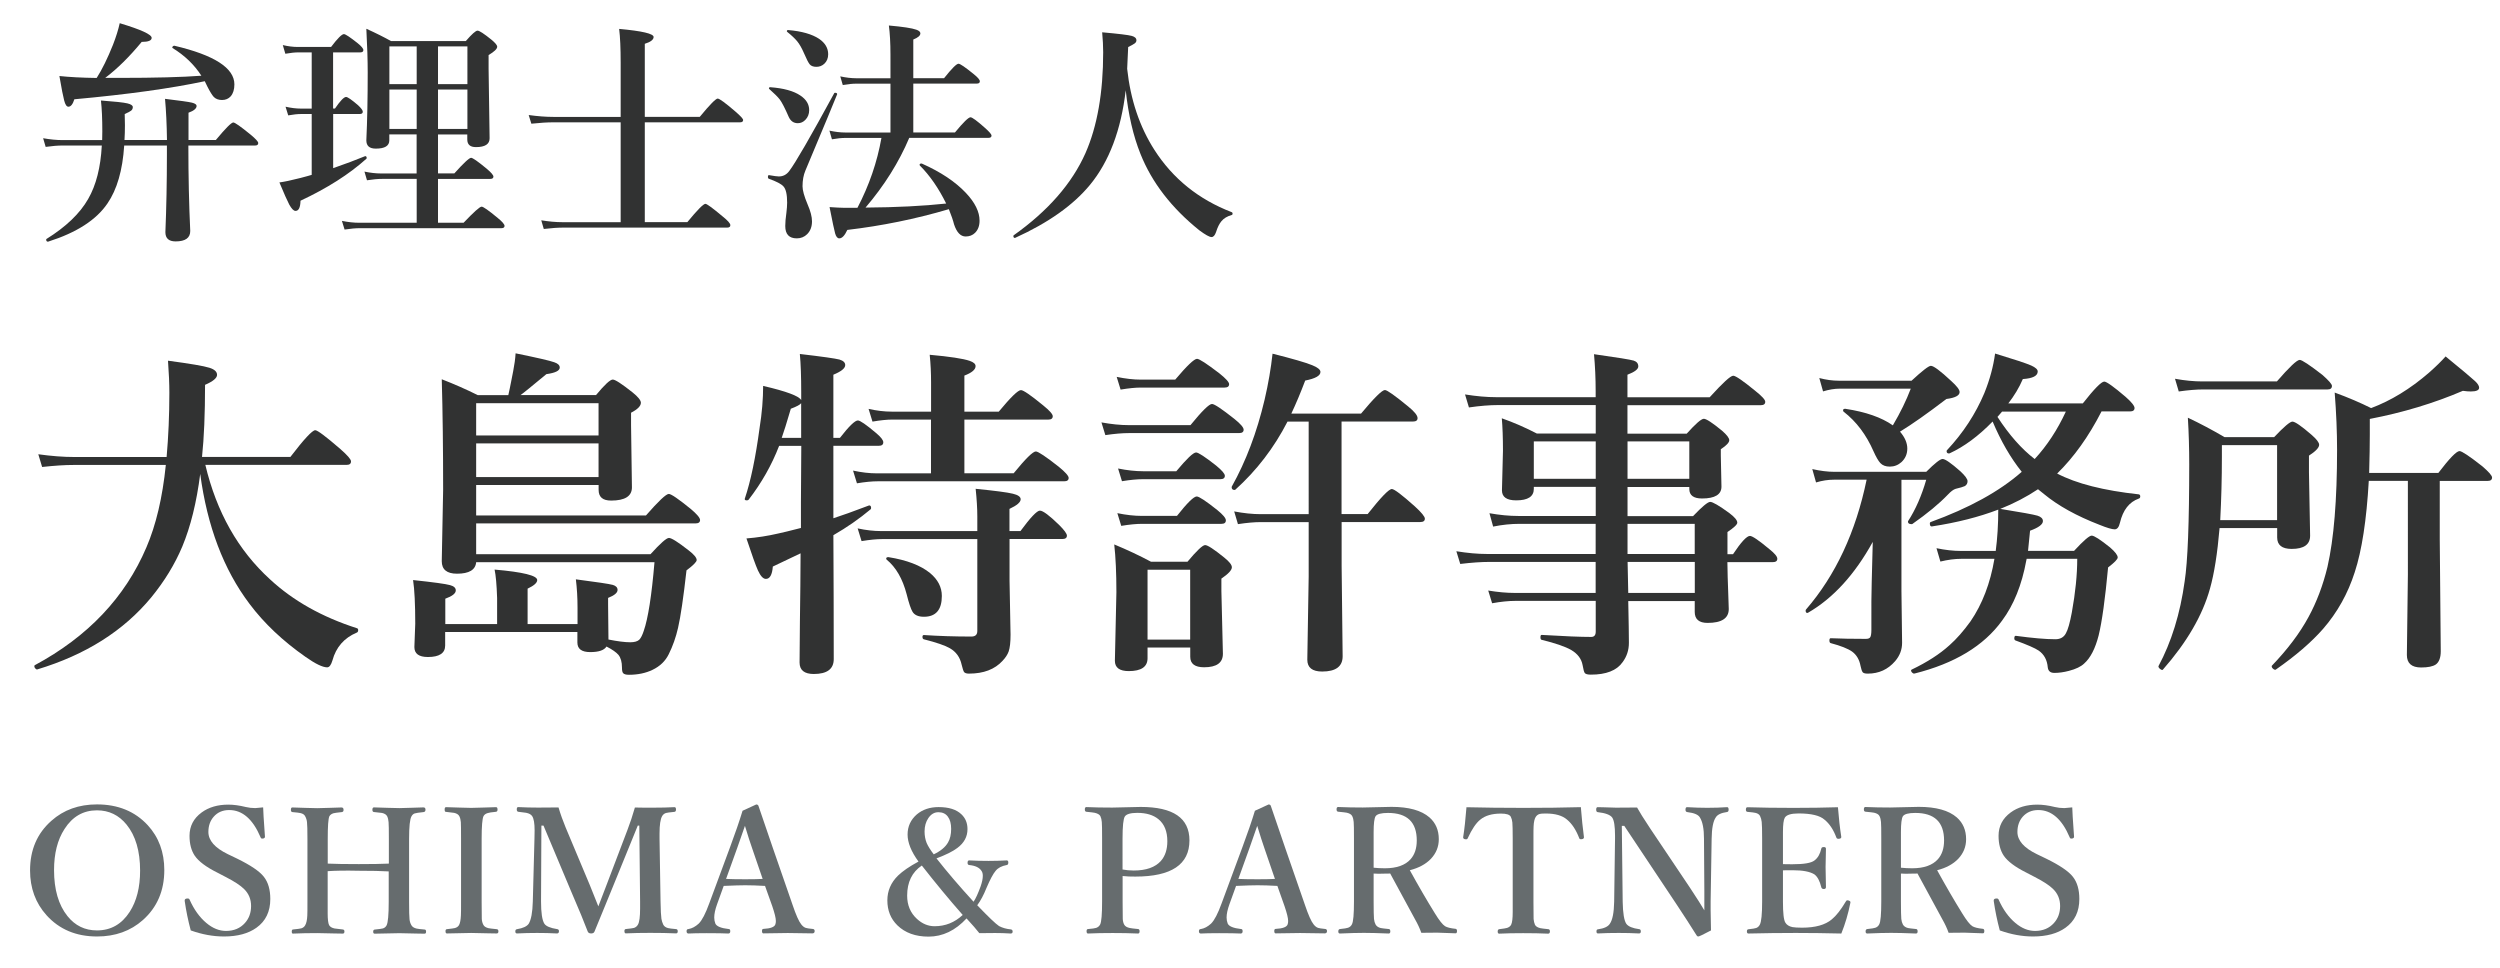 <?xml version="1.0" encoding="utf-8"?>
<!-- Generator: Adobe Illustrator 27.0.0, SVG Export Plug-In . SVG Version: 6.00 Build 0)  -->
<svg version="1.1" id="レイヤー_1" xmlns="http://www.w3.org/2000/svg" xmlns:xlink="http://www.w3.org/1999/xlink" x="0px"
	 y="0px" viewBox="0 0 346 134" style="enable-background:new 0 0 346 134;" xml:space="preserve">
<style type="text/css">
	.st0{fill:#313232;}
	.st1{fill:#666C6E;}
</style>
<g>
	<path class="st0" d="M26.07,20.13c0,4.28,0.09,8.23,0.26,11.84c0,0.96-0.68,1.44-2.03,1.44c-0.94,0-1.41-0.43-1.41-1.28
		c0.14-3.41,0.21-6.97,0.21-10.68v-1.31h-5.91c-0.22,3.43-1,6.1-2.32,8.02c-1.54,2.27-4.26,4.03-8.17,5.27
		c-0.01,0.01-0.03,0.02-0.05,0.02c-0.17,0-0.26-0.1-0.26-0.29c0-0.03,0.01-0.06,0.03-0.08c2.7-1.68,4.63-3.52,5.78-5.54
		c1.1-1.9,1.73-4.37,1.89-7.4H8.66c-0.64,0-1.42,0.06-2.34,0.19l-0.35-1.2c0.96,0.17,1.86,0.26,2.69,0.26h5.48
		c0.01-0.27,0.02-0.67,0.02-1.22c0-1.69-0.06-3.11-0.19-4.26c1.9,0.14,3.12,0.27,3.67,0.4c0.49,0.12,0.74,0.29,0.74,0.51
		c0,0.21-0.08,0.38-0.24,0.5c-0.13,0.11-0.42,0.26-0.88,0.46c0.02,0.62,0.03,1.14,0.03,1.55c0,0.74-0.02,1.42-0.06,2.05h5.88
		c-0.03-2.16-0.12-4.06-0.27-5.7c2.05,0.25,3.29,0.42,3.73,0.53c0.43,0.11,0.64,0.26,0.64,0.45c0,0.35-0.37,0.67-1.12,0.94v3.78
		h3.78c1.35-1.62,2.15-2.43,2.42-2.43c0.22,0,1.02,0.56,2.39,1.68c0.7,0.58,1.06,0.97,1.06,1.17c0,0.22-0.14,0.34-0.42,0.34H26.07z
		 M28.34,11.24c-4.66,0.99-10.67,1.83-18.05,2.5c-0.21,0.68-0.49,1.03-0.82,1.03c-0.25,0-0.44-0.29-0.59-0.87
		c-0.14-0.51-0.36-1.64-0.66-3.38c1.38,0.15,3.1,0.24,5.16,0.27c0.76-1.19,1.51-2.72,2.26-4.6c0.42-1.08,0.73-2.07,0.93-2.98
		c2.95,0.89,4.42,1.56,4.42,2.03c0,0.37-0.46,0.56-1.38,0.56c-1.7,2.06-3.38,3.72-5.05,4.98h2c4.88,0,8.65-0.1,11.31-0.3
		c-0.99-1.54-2.33-2.82-4-3.84c-0.02-0.01-0.03-0.03-0.03-0.06c0-0.07,0.04-0.14,0.11-0.19c0.06-0.05,0.13-0.07,0.19-0.06
		c5.53,1.3,8.3,3.09,8.3,5.35c0,0.7-0.17,1.25-0.51,1.65c-0.31,0.34-0.71,0.51-1.2,0.51c-0.48,0-0.86-0.14-1.14-0.42
		c-0.23-0.25-0.53-0.73-0.9-1.46L28.34,11.24z"/>
	<path class="st0" d="M46.09,23.28c1.72-0.6,3.19-1.15,4.4-1.65c0.01-0.01,0.03-0.02,0.05-0.02c0.14,0,0.21,0.09,0.21,0.26
		c0,0.05-0.02,0.09-0.05,0.11c-2.38,2.14-5.42,4.07-9.11,5.8c-0.02,0.94-0.25,1.41-0.69,1.41c-0.26,0-0.54-0.29-0.87-0.88
		c-0.27-0.51-0.72-1.53-1.36-3.06c0.67-0.09,1.64-0.29,2.92-0.62c0.81-0.21,1.33-0.36,1.55-0.43v-8.42h-1.46
		c-0.48,0-1.08,0.06-1.79,0.19l-0.37-1.2c0.76,0.17,1.46,0.26,2.1,0.26h1.52V7.25H41.3c-0.48,0-1.08,0.06-1.81,0.19l-0.35-1.2
		c0.73,0.17,1.42,0.26,2.07,0.26h4.61c0.9-1.19,1.49-1.78,1.78-1.78c0.21,0,0.84,0.42,1.89,1.25c0.53,0.43,0.8,0.75,0.8,0.96
		c0,0.21-0.14,0.32-0.43,0.32h-3.76v7.77h0.26c0.73-1.07,1.24-1.6,1.54-1.6c0.21,0,0.76,0.38,1.65,1.14
		c0.44,0.41,0.66,0.71,0.66,0.9c0,0.21-0.14,0.32-0.43,0.32h-3.67V23.28z M60.62,18.59V24h2.26c1.29-1.44,2.07-2.16,2.32-2.16
		c0.22,0,0.94,0.5,2.16,1.51c0.62,0.52,0.93,0.89,0.93,1.09c0,0.21-0.14,0.32-0.43,0.32h-7.24v6.07h3.54
		c1.41-1.48,2.24-2.23,2.5-2.23c0.22,0,0.97,0.52,2.23,1.57c0.63,0.51,0.94,0.88,0.94,1.09c0,0.21-0.14,0.32-0.43,0.32H49.82
		c-0.58,0-1.29,0.06-2.13,0.19l-0.37-1.2c0.84,0.17,1.64,0.26,2.39,0.26h7.96v-6.07h-4.81c-0.56,0-1.24,0.06-2.07,0.19l-0.35-1.2
		c0.81,0.17,1.59,0.26,2.32,0.26h4.9v-5.41h-3.78v0.82c0,0.77-0.62,1.15-1.87,1.15c-0.88,0-1.31-0.38-1.31-1.15
		c0.13-2.72,0.19-5.86,0.19-9.4c0-1.62-0.06-3.64-0.19-6.04c1.37,0.62,2.5,1.19,3.41,1.7h10.36c0.83-0.96,1.37-1.44,1.62-1.44
		c0.25,0,0.89,0.42,1.92,1.25c0.53,0.44,0.8,0.76,0.8,0.98c0,0.3-0.4,0.68-1.19,1.15v1.91l0.14,9.61c0,0.81-0.63,1.22-1.89,1.22
		c-0.8,0-1.2-0.35-1.2-1.06v-0.69H60.62z M53.89,11.64h3.78V6.42h-3.78V11.64z M53.89,17.84h3.78v-5.45h-3.78V17.84z M60.62,11.64
		h4.07V6.42h-4.07V11.64z M60.62,17.84h4.07v-5.45h-4.07V17.84z"/>
	<path class="st0" d="M89.24,16.93v13.81h5.89c1.39-1.69,2.22-2.53,2.5-2.53c0.2,0,1,0.58,2.39,1.75c0.7,0.56,1.06,0.96,1.06,1.2
		c0,0.22-0.14,0.34-0.43,0.34H77.98c-0.74,0-1.64,0.06-2.72,0.19l-0.35-1.2c1.05,0.17,2.02,0.26,2.92,0.26h8.07V16.93h-9.35
		c-0.8,0-1.8,0.06-3.01,0.19l-0.37-1.2c1.23,0.17,2.38,0.26,3.44,0.26h9.29V8.69c0-2.01-0.07-3.57-0.21-4.69
		c3.18,0.29,4.77,0.66,4.77,1.12c0,0.37-0.41,0.69-1.22,0.94v10.11h7.61c1.39-1.69,2.22-2.53,2.48-2.53c0.23,0,1.05,0.59,2.43,1.78
		c0.73,0.63,1.09,1.02,1.09,1.19c0,0.21-0.14,0.32-0.43,0.32H89.24z"/>
	<path class="st0" d="M115.86,13.05c-0.25,0.65-1.71,4.17-4.39,10.55c-0.27,0.63-0.4,1.36-0.4,2.18c0,0.56,0.23,1.38,0.69,2.48
		c0.42,0.96,0.62,1.75,0.62,2.37c0,0.74-0.22,1.33-0.67,1.78c-0.38,0.38-0.86,0.58-1.43,0.58c-1.07,0-1.6-0.57-1.6-1.71
		c0-0.47,0.05-1.09,0.16-1.86c0.06-0.5,0.1-0.96,0.1-1.38c0-1.12-0.17-1.87-0.51-2.24c-0.29-0.33-0.97-0.69-2.05-1.07
		c-0.06-0.03-0.1-0.11-0.1-0.22c0-0.2,0.05-0.29,0.16-0.27c0.68,0.12,1.13,0.18,1.35,0.18c0.59,0,1.07-0.25,1.44-0.75
		c0.86-1.13,2.94-4.73,6.23-10.78c0.02-0.03,0.06-0.05,0.11-0.05c0.19,0,0.29,0.06,0.29,0.19
		C115.86,13.03,115.86,13.04,115.86,13.05z M111.99,15.24c0,0.54-0.18,0.99-0.53,1.35c-0.3,0.31-0.65,0.46-1.04,0.46
		c-0.57,0-0.98-0.28-1.25-0.85c-0.53-1.22-0.95-2.03-1.25-2.43c-0.26-0.34-0.74-0.82-1.44-1.44c-0.04-0.03-0.06-0.06-0.06-0.1
		c0-0.11,0.06-0.16,0.19-0.16c1.85,0.14,3.23,0.52,4.16,1.15C111.58,13.76,111.99,14.43,111.99,15.24z M114.62,7.51
		c0,0.54-0.18,0.98-0.53,1.31c-0.31,0.29-0.68,0.43-1.1,0.43c-0.43,0-0.74-0.12-0.93-0.35c-0.18-0.22-0.44-0.73-0.78-1.52
		c-0.31-0.72-0.63-1.28-0.96-1.68c-0.3-0.36-0.75-0.79-1.36-1.28c-0.04-0.03-0.06-0.06-0.06-0.1c0-0.11,0.06-0.16,0.19-0.16
		c1.88,0.16,3.3,0.57,4.28,1.22C114.19,5.94,114.62,6.65,114.62,7.51z M119.79,28.73c4.29-0.03,8.01-0.22,11.16-0.56
		c-1.04-2.11-2.25-3.87-3.65-5.27c-0.02-0.02-0.03-0.05-0.03-0.08c0-0.13,0.09-0.19,0.26-0.19c0.03,0,0.06,0.01,0.08,0.02
		c2.58,1.15,4.61,2.5,6.07,4.05c1.26,1.33,1.89,2.62,1.89,3.84c0,0.71-0.21,1.27-0.62,1.68c-0.34,0.34-0.78,0.51-1.31,0.51
		c-0.69,0-1.23-0.56-1.6-1.68c-0.13-0.53-0.37-1.23-0.72-2.1c-4.61,1.36-9.29,2.31-14.05,2.87c-0.36,0.78-0.73,1.17-1.11,1.17
		c-0.26,0-0.45-0.23-0.58-0.69c-0.11-0.36-0.36-1.58-0.77-3.64c0.89,0.06,1.55,0.1,2,0.1h1.86c1.62-3.1,2.73-6.32,3.32-9.67h-5.01
		c-0.5,0-1.12,0.06-1.84,0.19l-0.35-1.2c0.78,0.17,1.51,0.26,2.19,0.26h6.26v-6.76h-4.76c-0.5,0-1.12,0.06-1.84,0.19l-0.35-1.2
		c0.79,0.17,1.52,0.26,2.19,0.26h4.76V7.57c0-1.64-0.08-2.99-0.22-4.04c1.92,0.17,3.19,0.36,3.8,0.58c0.37,0.13,0.56,0.3,0.56,0.51
		c0,0.31-0.33,0.59-0.98,0.85v5.35h4.26c1.06-1.33,1.72-2,2-2c0.22,0,0.91,0.47,2.07,1.41c0.59,0.47,0.88,0.81,0.88,1.02
		c0,0.21-0.14,0.32-0.42,0.32h-8.79v6.76h5.77c1.15-1.4,1.87-2.1,2.15-2.1c0.23,0,0.9,0.49,2,1.47c0.61,0.54,0.91,0.9,0.91,1.06
		c0,0.21-0.14,0.32-0.43,0.32h-10.96C124.41,22.46,122.39,25.68,119.79,28.73z"/>
	<path class="st0" d="M155.8,12.49c-0.64,5.5-2.29,9.87-4.95,13.1c-2.31,2.8-5.75,5.24-10.33,7.32c-0.01,0.01-0.03,0.02-0.05,0.02
		c-0.15,0-0.22-0.09-0.22-0.27c0-0.04,0.02-0.07,0.05-0.1c4.76-3.38,8.07-7.18,9.93-11.37c1.63-3.71,2.45-8.36,2.45-13.97
		c0-0.82-0.05-1.74-0.14-2.75c2.26,0.2,3.63,0.37,4.1,0.5c0.43,0.12,0.64,0.32,0.64,0.61c0,0.17-0.08,0.31-0.24,0.43
		c-0.14,0.11-0.44,0.27-0.9,0.5c-0.05,1.35-0.1,2.35-0.14,3.01c0.46,4.28,1.72,8.03,3.78,11.24c2.55,3.97,6.11,6.84,10.68,8.6
		c0.08,0.03,0.13,0.1,0.13,0.21c0,0.11-0.04,0.17-0.13,0.19c-0.61,0.17-1.08,0.45-1.41,0.85c-0.29,0.34-0.54,0.84-0.75,1.51
		c-0.16,0.46-0.37,0.69-0.62,0.69c-0.29,0-0.85-0.31-1.7-0.94c-3.84-3.09-6.56-6.61-8.14-10.57
		C156.84,18.8,156.16,15.87,155.8,12.49z"/>
</g>
<g>
	<path class="st1" d="M13.42,111.33c2.91,0,5.25,0.96,7.02,2.87c1.53,1.66,2.3,3.74,2.3,6.22c0,2.85-0.99,5.15-2.96,6.91
		c-1.71,1.52-3.83,2.28-6.35,2.28c-2.89,0-5.22-0.98-6.99-2.94c-1.52-1.69-2.28-3.76-2.28-6.21c0-2.83,0.98-5.12,2.95-6.86
		C8.81,112.08,10.92,111.33,13.42,111.33z M13.42,112.15c-1.89,0-3.39,0.86-4.49,2.58c-0.97,1.49-1.45,3.39-1.45,5.69
		c0,2.7,0.62,4.82,1.85,6.36c1.06,1.33,2.42,1.99,4.09,1.99c1.92,0,3.43-0.86,4.53-2.57c0.96-1.49,1.44-3.39,1.44-5.7
		c0-2.7-0.62-4.83-1.87-6.37C16.45,112.81,15.08,112.15,13.42,112.15z"/>
	<path class="st1" d="M36.42,111.74c0,0.37,0.08,1.72,0.25,4.06c0,0.13-0.08,0.22-0.25,0.25c-0.05,0.01-0.1,0.01-0.14,0.01
		c-0.1,0-0.17-0.05-0.21-0.16c-1.07-2.53-2.52-3.79-4.35-3.79c-0.89,0-1.61,0.31-2.15,0.93c-0.48,0.55-0.73,1.25-0.73,2.1
		c0,1.18,0.89,2.2,2.68,3.07l1.29,0.62c1.88,0.92,3.12,1.76,3.71,2.52c0.59,0.75,0.89,1.77,0.89,3.07c0,1.74-0.64,3.07-1.92,3.98
		c-1.12,0.8-2.61,1.21-4.49,1.21c-1.5,0-3.03-0.28-4.6-0.84c-0.37-1.38-0.64-2.71-0.83-4.02c-0.01-0.05-0.01-0.08-0.01-0.11
		c0-0.16,0.09-0.25,0.27-0.28c0.06-0.01,0.11-0.01,0.15-0.01c0.13,0,0.22,0.05,0.26,0.16c0.61,1.37,1.38,2.44,2.32,3.23
		c0.87,0.73,1.78,1.1,2.72,1.1c1.09,0,1.97-0.37,2.62-1.1c0.57-0.63,0.85-1.42,0.85-2.35c0-0.93-0.32-1.71-0.96-2.34
		c-0.5-0.5-1.35-1.06-2.54-1.67l-1.19-0.62c-1.54-0.77-2.57-1.55-3.1-2.32c-0.48-0.71-0.73-1.63-0.73-2.76
		c0-1.34,0.56-2.41,1.67-3.23c0.99-0.73,2.23-1.09,3.7-1.09c0.72,0,1.53,0.11,2.42,0.33c0.41,0.1,0.85,0.15,1.32,0.15
		C35.7,111.81,36.05,111.78,36.42,111.74z"/>
	<path class="st1" d="M45.35,120.57v4.22v1.62c0,0.83,0.07,1.38,0.2,1.63c0.13,0.23,0.38,0.38,0.75,0.46
		c0.16,0.03,0.55,0.08,1.16,0.14c0.14,0.02,0.21,0.11,0.21,0.28c0,0.2-0.08,0.29-0.23,0.29c-0.25-0.01-0.64-0.02-1.17-0.02
		c-1.08-0.03-1.86-0.05-2.35-0.05c-1.16,0-2.29,0.02-3.38,0.07c-0.11,0-0.16-0.09-0.16-0.27c0-0.19,0.05-0.29,0.16-0.3
		c0.64-0.06,1.03-0.12,1.17-0.16c0.24-0.08,0.42-0.22,0.53-0.43c0.16-0.27,0.26-0.71,0.29-1.32c0.02-0.28,0.02-0.92,0.02-1.92v-8.7
		c0-1.23-0.02-2-0.06-2.32c-0.03-0.3-0.12-0.58-0.26-0.83c-0.1-0.21-0.32-0.36-0.64-0.43c-0.16-0.04-0.54-0.09-1.14-0.14
		c-0.12-0.02-0.19-0.12-0.19-0.3c0-0.23,0.06-0.34,0.19-0.34c0.17,0,0.8,0.02,1.87,0.06c0.67,0.02,1.2,0.04,1.59,0.04
		c0.44,0,1.04-0.02,1.82-0.05c0.81-0.02,1.32-0.04,1.53-0.05c0.2,0,0.29,0.11,0.29,0.34c0,0.18-0.08,0.28-0.23,0.3
		c-0.63,0.07-1.02,0.12-1.16,0.16c-0.26,0.08-0.45,0.21-0.57,0.41c-0.16,0.34-0.23,1.39-0.23,3.15v3.41
		c1.02,0.05,2.45,0.07,4.29,0.07c1.77,0,3.16-0.02,4.17-0.07v-3.41c0-1.26-0.01-2.04-0.04-2.33c-0.02-0.31-0.09-0.59-0.2-0.82
		c-0.12-0.22-0.35-0.37-0.7-0.45c-0.12-0.02-0.51-0.07-1.15-0.13c-0.12-0.02-0.19-0.12-0.19-0.3c0-0.23,0.07-0.34,0.21-0.34
		c0.17,0,0.8,0.02,1.9,0.06c0.68,0.02,1.23,0.04,1.64,0.04c0.41,0,0.99-0.02,1.76-0.05c0.79-0.02,1.3-0.04,1.55-0.05
		c0.2,0,0.29,0.11,0.29,0.32c0,0.2-0.09,0.31-0.27,0.33c-0.66,0.07-1.07,0.13-1.24,0.19s-0.31,0.19-0.42,0.38
		c-0.23,0.38-0.34,1.42-0.34,3.15v8.7c0,1.27,0.02,2.08,0.06,2.41c0.03,0.31,0.12,0.59,0.26,0.83c0.13,0.23,0.37,0.38,0.71,0.46
		c0.16,0.04,0.55,0.09,1.16,0.14c0.11,0.02,0.16,0.12,0.16,0.3c0,0.18-0.07,0.27-0.21,0.27c-0.28-0.01-0.68-0.02-1.19-0.02
		c-1.08-0.03-1.84-0.05-2.3-0.05c-0.05,0-1.19,0.02-3.41,0.07c-0.14,0-0.21-0.09-0.21-0.27c0-0.19,0.07-0.29,0.21-0.3
		c0.62-0.06,1-0.12,1.15-0.16c0.23-0.08,0.39-0.22,0.5-0.43c0.19-0.38,0.29-1.46,0.29-3.24v-4.22c-1.01-0.06-2.4-0.09-4.17-0.09
		C47.8,120.47,46.37,120.5,45.35,120.57z"/>
	<path class="st1" d="M61.82,128.6c0.63-0.07,1.01-0.12,1.15-0.16c0.27-0.08,0.46-0.22,0.57-0.43c0.14-0.27,0.22-0.7,0.25-1.31
		c0.02-0.27,0.02-0.9,0.02-1.91v-8.7c0-1.26-0.01-2.03-0.03-2.31c-0.02-0.3-0.09-0.58-0.21-0.82c-0.12-0.23-0.36-0.38-0.71-0.46
		c-0.16-0.03-0.55-0.08-1.16-0.14c-0.11,0-0.16-0.11-0.16-0.33c0-0.21,0.06-0.32,0.19-0.32c0.21,0.01,0.84,0.03,1.9,0.06
		c0.67,0.02,1.2,0.04,1.58,0.04c0.45,0,1.07-0.02,1.86-0.05c0.81-0.02,1.34-0.04,1.58-0.05c0.14,0,0.21,0.11,0.21,0.34
		c0,0.18-0.07,0.28-0.21,0.3c-0.62,0.06-1,0.12-1.16,0.18c-0.27,0.08-0.46,0.22-0.57,0.42c-0.17,0.34-0.26,1.39-0.26,3.13v8.7
		c0,1.37,0.01,2.18,0.02,2.41c0.02,0.32,0.1,0.59,0.22,0.81c0.11,0.22,0.35,0.37,0.71,0.46c0.16,0.03,0.54,0.08,1.16,0.14
		c0.14,0.02,0.21,0.12,0.21,0.3c0,0.2-0.08,0.29-0.25,0.29c-0.27-0.01-0.66-0.02-1.18-0.02c-1.08-0.03-1.86-0.05-2.34-0.05
		c-0.02,0-1.14,0.02-3.36,0.07c-0.12,0-0.19-0.1-0.19-0.29C61.65,128.72,61.71,128.62,61.82,128.6z"/>
	<path class="st1" d="M87.87,111.76c0.55,0.02,1.42,0.02,2.62,0.02c1.03,0,1.98-0.02,2.86-0.07c0.14,0,0.21,0.11,0.21,0.32
		c0,0.2-0.07,0.31-0.21,0.33c-0.65,0.06-1.05,0.12-1.19,0.16c-0.23,0.08-0.4,0.22-0.52,0.43c-0.24,0.41-0.36,1.22-0.36,2.41v0.71
		l0.14,8.7c0.02,1.2,0.06,2,0.12,2.39c0.05,0.28,0.13,0.55,0.25,0.8c0.12,0.24,0.35,0.41,0.68,0.49c0.16,0.04,0.54,0.09,1.12,0.14
		c0.14,0.02,0.21,0.12,0.21,0.3c0,0.2-0.08,0.29-0.23,0.29c-1.12-0.05-2.31-0.07-3.58-0.07c-1.21,0-2.34,0.02-3.38,0.07
		c-0.12,0-0.19-0.11-0.19-0.32c0-0.17,0.06-0.26,0.19-0.28c0.62-0.06,1.01-0.12,1.15-0.16c0.24-0.09,0.42-0.24,0.54-0.47
		c0.19-0.33,0.29-1.07,0.29-2.21c0-0.41,0-0.74,0-0.97l-0.11-10.51h-0.21l-3.5,8.59c-0.37,0.91-0.85,2.09-1.45,3.54
		c-0.45,1.09-0.8,1.94-1.04,2.53c-0.07,0.18-0.22,0.27-0.46,0.27c-0.25,0-0.41-0.09-0.48-0.27c-0.44-1.18-1.21-3.04-2.31-5.59
		l-3.81-9.07h-0.29l-0.05,10.51c0,1.55,0.15,2.58,0.46,3.07c0.23,0.35,0.82,0.6,1.77,0.75c0.16,0.02,0.25,0.11,0.25,0.28
		c0,0.21-0.09,0.32-0.27,0.32c-0.92-0.05-1.84-0.07-2.75-0.07c-0.93,0-1.86,0.02-2.79,0.07c-0.16,0-0.23-0.1-0.23-0.29
		c0-0.18,0.08-0.28,0.23-0.3c0.84-0.14,1.37-0.39,1.62-0.75c0.34-0.55,0.53-1.58,0.57-3.07l0.23-8.7c0.02-0.48,0.02-0.87,0.02-1.15
		c0-0.98-0.11-1.64-0.34-1.98c-0.15-0.23-0.43-0.38-0.83-0.46c-0.07-0.02-0.43-0.06-1.09-0.14c-0.14-0.02-0.21-0.13-0.21-0.33
		c0-0.21,0.06-0.32,0.19-0.32c0.94,0.05,1.87,0.07,2.76,0.07c1.23,0,2.18-0.01,2.83-0.02c0.27,0.92,0.6,1.84,0.98,2.76l3.36,8.01
		c0.39,0.94,0.78,1.91,1.17,2.92c0.03-0.08,0.4-1.03,1.1-2.87l2.93-7.71C87.21,113.89,87.56,112.85,87.87,111.76z"/>
	<path class="st1" d="M105.88,122.61c-1.08-0.06-1.99-0.09-2.74-0.09c-0.62,0-1.61,0.03-2.98,0.09l-0.91,2.52
		c-0.27,0.74-0.4,1.36-0.4,1.85c0,0.3,0.05,0.57,0.15,0.83c0.16,0.39,0.78,0.65,1.86,0.77c0.14,0,0.21,0.1,0.21,0.3
		c0,0.21-0.09,0.32-0.27,0.32c-0.59-0.03-1.58-0.05-2.99-0.05c-1.16,0-2,0.02-2.52,0.05c-0.18,0-0.27-0.11-0.27-0.32
		c0-0.2,0.09-0.3,0.27-0.3c0.48-0.08,0.95-0.33,1.41-0.75c0.46-0.45,0.95-1.39,1.46-2.8l2.88-7.78c0.72-1.94,1.3-3.62,1.73-5.04
		l1.89-0.87c0.17,0,0.28,0.07,0.32,0.22c0.12,0.36,0.78,2.3,1.99,5.82l2.71,7.82c0.48,1.43,0.89,2.34,1.21,2.73
		c0.2,0.26,0.41,0.42,0.63,0.49c0.16,0.05,0.47,0.1,0.91,0.14c0.21,0,0.32,0.1,0.32,0.3c0,0.21-0.11,0.32-0.32,0.32
		c-1.42-0.03-2.55-0.05-3.4-0.05c-0.83,0-1.96,0.02-3.38,0.05c-0.12,0-0.19-0.11-0.19-0.32c0-0.2,0.06-0.3,0.19-0.3
		c1-0.05,1.55-0.27,1.66-0.63c0.05-0.14,0.07-0.29,0.07-0.46c0-0.41-0.17-1.09-0.5-2.06L105.88,122.61z M103.1,114.3l-1.08,3.09
		l-1.53,4.25c0.52,0.03,1.41,0.05,2.66,0.05c1.14,0,1.94-0.02,2.4-0.05l-1.44-4.2C103.85,116.71,103.51,115.66,103.1,114.3z"/>
	<path class="st1" d="M127.12,119.24c-1.01-1.38-1.51-2.63-1.51-3.74c0-1.12,0.43-2.05,1.28-2.79c0.8-0.67,1.8-1.01,3.01-1.01
		c1.41,0,2.46,0.33,3.16,1c0.56,0.53,0.84,1.21,0.84,2.05c0,1.05-0.47,1.92-1.42,2.62c-0.62,0.47-1.57,0.94-2.87,1.43
		c1.46,1.86,3.17,3.86,5.13,6c0.3-0.43,0.62-1.14,0.98-2.13c0.2-0.58,0.3-1.06,0.3-1.45c0-0.3-0.06-0.53-0.19-0.7
		c-0.29-0.45-0.85-0.72-1.7-0.8c-0.15-0.02-0.22-0.12-0.22-0.3c0-0.23,0.07-0.34,0.22-0.34c0.84,0.05,1.74,0.07,2.68,0.07
		c0.81,0,1.65-0.02,2.52-0.07c0.15,0,0.22,0.1,0.22,0.29c0,0.22-0.07,0.33-0.22,0.35c-0.7,0.13-1.21,0.4-1.53,0.8
		c-0.35,0.41-0.77,1.2-1.27,2.37c-0.39,0.98-0.82,1.78-1.28,2.4c1.55,1.61,2.55,2.57,3.02,2.88c0.48,0.25,1.02,0.4,1.63,0.46
		c0.16,0.02,0.25,0.12,0.25,0.3c0,0.18-0.09,0.27-0.27,0.27c-0.75-0.05-1.47-0.07-2.15-0.07c-0.96,0-1.69,0.01-2.19,0.02
		c-0.37-0.48-0.96-1.16-1.77-2.04c-1.55,1.68-3.31,2.52-5.26,2.52c-1.8,0-3.24-0.52-4.31-1.56c-0.93-0.91-1.39-2.06-1.39-3.46
		c0-1.31,0.49-2.46,1.48-3.43C124.92,120.57,125.86,119.92,127.12,119.24z M127.58,119.79c-1.35,0.91-2.03,2.3-2.03,4.17
		c0,1.31,0.45,2.39,1.36,3.22c0.73,0.67,1.54,1.01,2.44,1.01c1.48,0,2.78-0.52,3.89-1.56C131.33,124.46,129.45,122.18,127.58,119.79
		z M129.23,118.24c0.96-0.46,1.62-1.01,1.98-1.65c0.29-0.49,0.43-1.12,0.43-1.87c0-0.73-0.15-1.29-0.46-1.7
		c-0.3-0.41-0.74-0.61-1.31-0.61c-0.55,0-1.02,0.27-1.39,0.82c-0.34,0.5-0.52,1.12-0.52,1.85c0,0.58,0.1,1.11,0.29,1.59
		C128.45,117.13,128.78,117.65,129.23,118.24z"/>
	<path class="st1" d="M155.37,121.24v3.53c0,1.39,0.01,2.2,0.02,2.42c0.02,0.32,0.09,0.57,0.19,0.76c0.12,0.24,0.38,0.4,0.76,0.48
		c0.16,0.04,0.56,0.09,1.19,0.15c0.12,0.02,0.19,0.12,0.19,0.3c0,0.21-0.07,0.32-0.21,0.32c-1.15-0.05-2.32-0.07-3.51-0.07
		c-1.27,0-2.41,0.02-3.43,0.07c-0.12,0-0.19-0.11-0.19-0.32c0-0.2,0.07-0.3,0.21-0.3c0.58-0.05,0.95-0.1,1.12-0.16
		c0.25-0.09,0.43-0.24,0.55-0.47c0.18-0.35,0.27-1.41,0.27-3.19v-8.68c0-1.26-0.01-2.03-0.04-2.31c-0.02-0.3-0.09-0.58-0.2-0.82
		c-0.12-0.22-0.39-0.37-0.79-0.46c-0.14-0.03-0.52-0.08-1.15-0.14c-0.14-0.02-0.21-0.12-0.21-0.33c0-0.21,0.07-0.32,0.21-0.32
		c1.06,0.05,2.26,0.07,3.58,0.07l3.94-0.09c4.5,0,6.75,1.54,6.75,4.63c0,3.34-2.5,5.01-7.48,5.01
		C156.48,121.33,155.88,121.3,155.37,121.24z M155.37,120.34c0.48,0.09,0.99,0.14,1.53,0.14c1.73,0,2.99-0.45,3.77-1.33
		c0.59-0.67,0.89-1.58,0.89-2.72c0-1.37-0.41-2.38-1.24-3.06c-0.71-0.58-1.68-0.87-2.92-0.87c-0.92,0-1.5,0.17-1.72,0.5
		c-0.21,0.31-0.32,1.33-0.32,3.07V120.34z"/>
	<path class="st1" d="M176.79,122.61c-1.08-0.06-1.99-0.09-2.74-0.09c-0.62,0-1.61,0.03-2.98,0.09l-0.91,2.52
		c-0.27,0.74-0.4,1.36-0.4,1.85c0,0.3,0.05,0.57,0.15,0.83c0.16,0.39,0.79,0.65,1.86,0.77c0.14,0,0.21,0.1,0.21,0.3
		c0,0.21-0.09,0.32-0.27,0.32c-0.59-0.03-1.58-0.05-2.99-0.05c-1.16,0-2,0.02-2.52,0.05c-0.18,0-0.27-0.11-0.27-0.32
		c0-0.2,0.09-0.3,0.27-0.3c0.48-0.08,0.95-0.33,1.41-0.75c0.46-0.45,0.95-1.39,1.46-2.8l2.88-7.78c0.72-1.94,1.3-3.62,1.73-5.04
		l1.89-0.87c0.17,0,0.28,0.07,0.32,0.22c0.12,0.36,0.78,2.3,1.99,5.82l2.71,7.82c0.48,1.43,0.89,2.34,1.21,2.73
		c0.2,0.26,0.41,0.42,0.63,0.49c0.16,0.05,0.47,0.1,0.91,0.14c0.21,0,0.32,0.1,0.32,0.3c0,0.21-0.11,0.32-0.32,0.32
		c-1.42-0.03-2.55-0.05-3.4-0.05c-0.83,0-1.96,0.02-3.39,0.05c-0.12,0-0.19-0.11-0.19-0.32c0-0.2,0.06-0.3,0.19-0.3
		c1-0.05,1.55-0.27,1.66-0.63c0.05-0.14,0.07-0.29,0.07-0.46c0-0.41-0.17-1.09-0.5-2.06L176.79,122.61z M174,114.3l-1.08,3.09
		l-1.53,4.25c0.52,0.03,1.41,0.05,2.66,0.05c1.14,0,1.94-0.02,2.4-0.05l-1.44-4.2C174.75,116.71,174.42,115.66,174,114.3z"/>
	<path class="st1" d="M190.11,120.9v3.87c0,1.26,0.02,2.07,0.05,2.41c0.03,0.3,0.11,0.56,0.22,0.77c0.14,0.25,0.38,0.41,0.71,0.49
		c0.14,0.03,0.52,0.08,1.14,0.14c0.12,0.02,0.19,0.12,0.19,0.33c0,0.2-0.08,0.29-0.23,0.29c-1.48-0.06-2.62-0.09-3.43-0.09
		c-0.83,0-1.93,0.03-3.31,0.09c-0.16,0-0.23-0.1-0.23-0.29c0-0.2,0.08-0.31,0.23-0.33c0.59-0.06,0.97-0.12,1.12-0.18
		c0.25-0.09,0.42-0.24,0.53-0.46c0.2-0.35,0.29-1.41,0.29-3.19v-8.68c0-1.26-0.01-2.03-0.04-2.31c-0.02-0.3-0.09-0.58-0.21-0.82
		c-0.11-0.22-0.36-0.37-0.75-0.46c-0.16-0.03-0.55-0.08-1.2-0.14c-0.14-0.02-0.21-0.12-0.21-0.33c0-0.21,0.07-0.32,0.21-0.32
		c1.11,0.05,2.25,0.07,3.43,0.07l3.96-0.09c2.39,0,4.14,0.49,5.26,1.46c0.86,0.76,1.29,1.76,1.29,3.02c0,1.03-0.36,1.93-1.09,2.71
		c-0.7,0.73-1.67,1.26-2.92,1.58c1.2,2.18,2.35,4.16,3.46,5.95c0.6,0.98,1.07,1.58,1.42,1.8c0.27,0.16,0.75,0.29,1.46,0.36
		c0.12,0.02,0.19,0.12,0.19,0.3c0,0.21-0.06,0.32-0.19,0.32c-1.34-0.06-2.19-0.09-2.54-0.09c-0.91,0-1.65,0.01-2.21,0.02
		c-0.22-0.62-0.51-1.24-0.87-1.87c-2.08-3.83-3.23-5.95-3.44-6.34c-0.16,0.02-0.43,0.02-0.8,0.02
		C191,120.94,190.51,120.93,190.11,120.9z M190.11,120.09c0.47,0.05,0.99,0.08,1.56,0.08c1.62,0,2.81-0.42,3.56-1.26
		c0.57-0.65,0.85-1.51,0.85-2.59c0-2.54-1.33-3.81-3.98-3.81c-0.94,0-1.51,0.15-1.72,0.46c-0.18,0.29-0.27,1.02-0.27,2.18v0.94
		V120.09z"/>
	<path class="st1" d="M218.79,111.71c0.12,1.56,0.27,2.95,0.43,4.16c0,0.15-0.09,0.24-0.27,0.27c-0.06,0.01-0.12,0.01-0.16,0.01
		c-0.12,0-0.2-0.05-0.23-0.16c-0.44-1.14-1-1.99-1.69-2.56c-0.65-0.56-1.62-0.84-2.93-0.84c-0.44,0-0.72,0.02-0.84,0.06
		c-0.23,0.06-0.42,0.2-0.56,0.42c-0.16,0.25-0.26,0.68-0.29,1.28c-0.02,0.27-0.02,0.86-0.02,1.75v8.7c0,1.37,0.01,2.16,0.02,2.38
		c0.02,0.3,0.09,0.57,0.19,0.81c0.12,0.23,0.37,0.38,0.75,0.47c0.14,0.03,0.51,0.08,1.11,0.14c0.14,0.02,0.21,0.12,0.21,0.3
		c0,0.21-0.08,0.32-0.25,0.32c-1.04-0.05-2.19-0.07-3.46-0.07c-1.26,0-2.36,0.02-3.31,0.07c-0.14,0-0.21-0.1-0.21-0.29
		c0-0.2,0.07-0.31,0.21-0.33c0.58-0.07,0.94-0.13,1.1-0.18c0.26-0.09,0.44-0.23,0.55-0.43c0.15-0.3,0.22-0.89,0.22-1.77v-1.42v-8.7
		c0-1.18-0.02-1.94-0.05-2.27c-0.03-0.31-0.11-0.58-0.22-0.8c-0.16-0.29-0.61-0.43-1.36-0.43c-1.23,0-2.19,0.28-2.86,0.84
		c-0.58,0.46-1.16,1.32-1.73,2.56c-0.04,0.11-0.11,0.16-0.22,0.16c-0.05,0-0.1,0-0.15-0.01c-0.18-0.03-0.27-0.12-0.27-0.27
		c0.18-1.12,0.33-2.5,0.46-4.16c2.44,0.06,5.08,0.09,7.89,0.09C213.67,111.81,216.32,111.78,218.79,111.71z"/>
	<path class="st1" d="M224.8,114.3h-0.34l0.12,10.51c0.03,1.58,0.2,2.6,0.5,3.04c0.27,0.38,0.87,0.62,1.8,0.75
		c0.14,0.02,0.21,0.12,0.21,0.3c0,0.2-0.08,0.29-0.25,0.29c-0.91-0.05-1.85-0.07-2.8-0.07c-1.05,0-2.01,0.02-2.88,0.07
		c-0.14,0-0.21-0.09-0.21-0.27c0-0.19,0.06-0.29,0.19-0.3c0.87-0.12,1.42-0.38,1.66-0.77c0.37-0.52,0.57-1.53,0.6-3.04l0.12-8.73
		c0-0.19,0-0.34,0-0.43c0-1.29-0.13-2.12-0.39-2.5c-0.27-0.38-0.94-0.63-2.01-0.75c-0.14-0.02-0.21-0.13-0.21-0.35
		c0-0.23,0.07-0.34,0.21-0.34c0.2,0.01,0.49,0.02,0.88,0.02c0.78,0.03,1.33,0.05,1.64,0.05c1.17,0,2.15-0.01,2.93-0.02
		c0.3,0.55,0.91,1.54,1.85,2.95l5.49,8.18c0.95,1.44,1.61,2.48,1.97,3.1v-2.74l-0.05-7.17c0-1.37-0.19-2.35-0.57-2.95
		c-0.22-0.38-0.79-0.62-1.7-0.73c-0.2-0.02-0.29-0.12-0.29-0.33c0-0.24,0.07-0.36,0.21-0.36c1.01,0.06,1.94,0.09,2.79,0.09
		c0.99,0,1.91-0.03,2.76-0.09c0.14,0,0.21,0.11,0.21,0.34c0,0.2-0.07,0.31-0.21,0.33c-0.83,0.12-1.35,0.37-1.57,0.75
		c-0.36,0.52-0.55,1.51-0.57,2.95l-0.14,8.7c0,0.56,0,0.96,0,1.21c0,0.73,0.02,1.65,0.05,2.78c-1.05,0.56-1.64,0.84-1.76,0.84
		c-0.09,0-0.16-0.04-0.21-0.12c-0.85-1.36-1.76-2.76-2.72-4.21L224.8,114.3z"/>
	<path class="st1" d="M254.84,129.2c-2.11-0.05-4.21-0.08-6.3-0.08c-2.23,0-4.42,0.03-6.56,0.08c-0.14,0-0.21-0.1-0.21-0.29
		c0-0.19,0.07-0.29,0.21-0.3c0.57-0.06,0.93-0.12,1.09-0.18c0.22-0.09,0.38-0.24,0.49-0.46c0.21-0.38,0.32-1.44,0.32-3.19v-8.7
		c0-1.22-0.02-1.99-0.06-2.32c-0.03-0.3-0.11-0.58-0.23-0.83c-0.11-0.21-0.32-0.36-0.64-0.43c-0.16-0.04-0.53-0.09-1.11-0.14
		c-0.14-0.02-0.21-0.12-0.21-0.3c0-0.23,0.07-0.34,0.21-0.34c1.89,0.06,4.01,0.09,6.37,0.09c2.24,0,4.29-0.03,6.16-0.09
		c0.12,1.51,0.27,2.87,0.46,4.08c0,0.02,0,0.04,0,0.06c0,0.12-0.09,0.19-0.27,0.22c-0.04,0.01-0.08,0.01-0.12,0.01
		c-0.16,0-0.25-0.06-0.29-0.18c-0.41-1.1-0.96-1.92-1.63-2.46c-0.64-0.58-1.84-0.87-3.6-0.87c-1.05,0-1.68,0.2-1.91,0.6
		c-0.16,0.28-0.25,0.94-0.25,1.97v0.94v3.5c0.26,0.02,0.71,0.02,1.35,0.02c1.56,0,2.57-0.17,3.02-0.53
		c0.45-0.34,0.77-0.88,0.94-1.64c0.02-0.14,0.14-0.21,0.35-0.21c0.19,0,0.29,0.08,0.29,0.23c-0.03,1.12-0.05,1.96-0.05,2.53
		c0,0.74,0.02,1.67,0.05,2.78c0,0.18-0.1,0.27-0.29,0.27c-0.19,0-0.3-0.08-0.35-0.23c-0.21-0.88-0.53-1.48-0.96-1.8
		c-0.61-0.38-1.61-0.57-3-0.57c-0.64,0-1.09,0-1.35,0.01v4.35c0,1.59,0.11,2.56,0.34,2.9c0.18,0.3,0.5,0.51,0.97,0.61
		c0.29,0.05,0.73,0.08,1.33,0.08c1.83,0,3.21-0.38,4.12-1.15c0.62-0.51,1.26-1.33,1.92-2.44c0.06-0.13,0.14-0.2,0.23-0.2
		c0.04,0,0.09,0.01,0.15,0.02c0.19,0.06,0.28,0.14,0.28,0.23c0,0.02,0,0.05-0.01,0.11C255.79,126.47,255.37,127.89,254.84,129.2z"/>
	<path class="st1" d="M263.09,120.9v3.87c0,1.26,0.02,2.07,0.05,2.41c0.03,0.3,0.11,0.56,0.22,0.77c0.14,0.25,0.38,0.41,0.71,0.49
		c0.14,0.03,0.52,0.08,1.14,0.14c0.12,0.02,0.19,0.12,0.19,0.33c0,0.2-0.08,0.29-0.23,0.29c-1.48-0.06-2.62-0.09-3.43-0.09
		c-0.83,0-1.93,0.03-3.31,0.09c-0.16,0-0.23-0.1-0.23-0.29c0-0.2,0.08-0.31,0.23-0.33c0.59-0.06,0.97-0.12,1.12-0.18
		c0.25-0.09,0.42-0.24,0.53-0.46c0.2-0.35,0.29-1.41,0.29-3.19v-8.68c0-1.26-0.01-2.03-0.04-2.31c-0.02-0.3-0.09-0.58-0.21-0.82
		c-0.11-0.22-0.36-0.37-0.75-0.46c-0.16-0.03-0.55-0.08-1.2-0.14c-0.14-0.02-0.21-0.12-0.21-0.33c0-0.21,0.07-0.32,0.21-0.32
		c1.11,0.05,2.25,0.07,3.43,0.07l3.96-0.09c2.39,0,4.14,0.49,5.26,1.46c0.86,0.76,1.29,1.76,1.29,3.02c0,1.03-0.36,1.93-1.09,2.71
		c-0.7,0.73-1.67,1.26-2.92,1.58c1.2,2.18,2.35,4.16,3.46,5.95c0.6,0.98,1.07,1.58,1.42,1.8c0.27,0.16,0.75,0.29,1.46,0.36
		c0.12,0.02,0.19,0.12,0.19,0.3c0,0.21-0.06,0.32-0.19,0.32c-1.34-0.06-2.19-0.09-2.54-0.09c-0.91,0-1.65,0.01-2.21,0.02
		c-0.22-0.62-0.51-1.24-0.87-1.87c-2.08-3.83-3.23-5.95-3.44-6.34c-0.16,0.02-0.43,0.02-0.8,0.02
		C263.98,120.94,263.49,120.93,263.09,120.9z M263.09,120.09c0.47,0.05,0.99,0.08,1.56,0.08c1.62,0,2.81-0.42,3.56-1.26
		c0.57-0.65,0.85-1.51,0.85-2.59c0-2.54-1.33-3.81-3.98-3.81c-0.94,0-1.51,0.15-1.72,0.46c-0.18,0.29-0.27,1.02-0.27,2.18v0.94
		V120.09z"/>
	<path class="st1" d="M286.8,111.74c0,0.37,0.08,1.72,0.25,4.06c0,0.13-0.08,0.22-0.25,0.25c-0.05,0.01-0.1,0.01-0.14,0.01
		c-0.1,0-0.17-0.05-0.21-0.16c-1.07-2.53-2.52-3.79-4.35-3.79c-0.89,0-1.61,0.31-2.16,0.93c-0.48,0.55-0.73,1.25-0.73,2.1
		c0,1.18,0.89,2.2,2.68,3.07l1.29,0.62c1.88,0.92,3.12,1.76,3.71,2.52c0.59,0.75,0.89,1.77,0.89,3.07c0,1.74-0.64,3.07-1.92,3.98
		c-1.12,0.8-2.61,1.21-4.49,1.21c-1.5,0-3.03-0.28-4.6-0.84c-0.37-1.38-0.64-2.71-0.83-4.02c-0.01-0.05-0.01-0.08-0.01-0.11
		c0-0.16,0.09-0.25,0.27-0.28c0.06-0.01,0.11-0.01,0.15-0.01c0.13,0,0.22,0.05,0.26,0.16c0.61,1.37,1.38,2.44,2.32,3.23
		c0.87,0.73,1.78,1.1,2.72,1.1c1.09,0,1.97-0.37,2.62-1.1c0.57-0.63,0.85-1.42,0.85-2.35c0-0.93-0.32-1.71-0.96-2.34
		c-0.5-0.5-1.35-1.06-2.54-1.67l-1.19-0.62c-1.54-0.77-2.57-1.55-3.1-2.32c-0.48-0.71-0.73-1.63-0.73-2.76
		c0-1.34,0.56-2.41,1.67-3.23c0.99-0.73,2.23-1.09,3.7-1.09c0.72,0,1.53,0.11,2.42,0.33c0.41,0.1,0.85,0.15,1.32,0.15
		C286.08,111.81,286.43,111.78,286.8,111.74z"/>
</g>
<g>
	<path class="st0" d="M27.71,65.59c-0.5,3.94-1.33,7.29-2.48,10.05c-1.03,2.45-2.46,4.79-4.29,7.03c-3.83,4.64-9.09,7.96-15.79,9.98
		c-0.08,0.02-0.16-0.03-0.26-0.13s-0.14-0.21-0.14-0.32c0-0.06,0.02-0.11,0.07-0.14c7.34-3.95,12.49-9.38,15.44-16.3
		c1.33-3.09,2.23-6.89,2.69-11.41H10.19c-1.19,0-2.64,0.09-4.36,0.28L5.3,62.87c1.8,0.25,3.46,0.38,4.99,0.38h12.77
		c0.25-2.83,0.38-5.79,0.38-8.88c0-1.23-0.06-2.72-0.19-4.45c3.05,0.41,4.96,0.73,5.74,0.98c0.7,0.22,1.05,0.55,1.05,0.98
		c0,0.44-0.55,0.9-1.66,1.38c0,4.01-0.14,7.34-0.42,9.98h12.23c1.89-2.47,3.04-3.7,3.44-3.7c0.31,0,1.47,0.87,3.47,2.6
		c0.98,0.86,1.48,1.43,1.48,1.71c0,0.33-0.2,0.49-0.61,0.49H28.42c1.55,6.53,4.53,11.81,8.95,15.84c3.2,2.97,7.21,5.22,12.04,6.77
		c0.11,0.03,0.16,0.12,0.16,0.26c0,0.19-0.07,0.3-0.21,0.35c-1.73,0.73-2.85,2.01-3.35,3.84c-0.19,0.64-0.43,0.96-0.73,0.96
		c-0.62,0-1.62-0.48-2.97-1.43c-3.15-2.2-5.75-4.65-7.78-7.36C30.95,78.83,28.68,72.83,27.71,65.59z"/>
	<path class="st0" d="M83.94,89.48c-0.33,0.52-1.08,0.77-2.25,0.77c-1.19,0-1.78-0.44-1.78-1.33v-1.45H61.61v1.87
		c0,1.06-0.8,1.59-2.39,1.59c-1.25,0-1.87-0.46-1.87-1.38l0.12-3.23c0-2.7-0.1-4.72-0.3-6.04c2.81,0.3,4.51,0.53,5.11,0.7
		c0.53,0.14,0.8,0.38,0.8,0.73c0,0.42-0.48,0.8-1.45,1.15v3.51h7.17v-3.61c-0.06-1.84-0.18-3.15-0.35-3.93
		c3.94,0.34,5.9,0.83,5.9,1.45c0,0.38-0.44,0.77-1.33,1.19v4.9h6.91v-2.25c0-1.41-0.08-2.72-0.23-3.94c2.9,0.38,4.61,0.63,5.11,0.77
		c0.44,0.13,0.66,0.36,0.66,0.7c0,0.39-0.44,0.76-1.31,1.1v0.96l0.05,4.8c1.26,0.25,2.27,0.38,3.02,0.38c0.58,0,0.99-0.12,1.24-0.35
		c0.22-0.22,0.43-0.63,0.63-1.24c0.59-1.7,1.09-4.86,1.48-9.49H65.9c-0.09,1.06-0.98,1.59-2.65,1.59c-1.41,0-2.11-0.58-2.11-1.73
		l0.19-9.86c0-5.67-0.06-10.78-0.19-15.32c1.7,0.66,3.37,1.39,4.99,2.2h4.22c0.12-0.53,0.26-1.17,0.4-1.92
		c0.17-0.86,0.27-1.33,0.28-1.43c0.17-0.86,0.28-1.67,0.33-2.44c2.98,0.61,4.77,1.02,5.36,1.24c0.5,0.17,0.75,0.41,0.75,0.73
		c0,0.44-0.62,0.74-1.85,0.91c-2.11,1.75-3.3,2.72-3.58,2.9h10.45c1.19-1.44,1.96-2.15,2.32-2.15c0.33,0,1.24,0.59,2.74,1.78
		c0.77,0.62,1.15,1.1,1.15,1.43c0,0.45-0.45,0.91-1.36,1.38v1.73l0.12,8.6c0,1.22-0.96,1.83-2.88,1.83c-1.16,0-1.73-0.49-1.73-1.48
		v-0.68H65.9v4.22h23.5c1.73-1.98,2.79-2.98,3.16-2.98c0.33,0,1.33,0.69,3.02,2.06c0.87,0.73,1.31,1.25,1.31,1.55
		c0,0.31-0.21,0.47-0.63,0.47H65.9v4.26h24.13c1.36-1.5,2.21-2.25,2.55-2.25c0.36,0,1.27,0.58,2.74,1.73
		c0.73,0.56,1.1,1.01,1.1,1.33c0,0.25-0.47,0.73-1.41,1.43c-0.42,3.75-0.81,6.4-1.17,7.96c-0.3,1.31-0.73,2.53-1.29,3.65
		c-0.47,0.95-1.22,1.67-2.25,2.16c-0.94,0.45-2.02,0.68-3.26,0.68c-0.41,0-0.67-0.08-0.8-0.23c-0.11-0.12-0.16-0.38-0.16-0.77
		c0-0.76-0.16-1.35-0.49-1.76C85.29,90.28,84.74,89.89,83.94,89.48z M82.84,60.27V55.8H65.9v4.47H82.84z M65.9,61.37v4.66h16.94
		v-4.66H65.9z"/>
	<path class="st0" d="M115.33,71.73c1.16-0.37,2.79-0.96,4.9-1.76c0.03-0.01,0.05-0.02,0.07-0.02c0.17,0,0.26,0.12,0.26,0.35
		c0,0.09-0.02,0.16-0.07,0.19c-1.55,1.3-3.26,2.49-5.15,3.58c0.03,5.76,0.05,11.48,0.05,17.15c0,1.37-0.92,2.06-2.76,2.06
		c-1.31,0-1.97-0.53-1.97-1.59c0-0.48,0.02-2.43,0.05-5.83c0.05-3.26,0.08-6.36,0.09-9.28c-0.5,0.25-1.78,0.86-3.84,1.83
		c-0.09,1.14-0.41,1.71-0.96,1.71c-0.38,0-0.74-0.39-1.1-1.17c-0.31-0.69-0.84-2.16-1.59-4.43c1.5-0.12,2.96-0.35,4.38-0.68
		c0.55-0.11,1.6-0.37,3.16-0.77v-3.58l0.05-7.78h-3.07c-1.02,2.64-2.42,5.12-4.22,7.45c-0.05,0.06-0.13,0.09-0.26,0.09
		c-0.19,0-0.28-0.06-0.28-0.19c0-0.02,0.01-0.04,0.02-0.07c0.81-2.41,1.49-5.66,2.04-9.77c0.33-2.06,0.49-4,0.49-5.81
		c3.23,0.75,4.99,1.41,5.27,1.97v-1.05c0-2.19-0.06-3.97-0.19-5.34c3.08,0.36,4.9,0.62,5.48,0.77c0.53,0.16,0.8,0.41,0.8,0.77
		c0,0.44-0.55,0.88-1.64,1.33v8.74h0.91c1.25-1.61,2.08-2.41,2.48-2.41c0.31,0,1.15,0.58,2.51,1.73c0.67,0.56,1.01,0.99,1.01,1.29
		c0,0.33-0.21,0.49-0.63,0.49h-6.28V71.73z M108.19,60.6h2.69v-4.8c-0.13,0.2-0.6,0.46-1.43,0.77
		C108.88,58.52,108.45,59.87,108.19,60.6z M128.85,65.5v-7.43h-5.36c-0.72,0-1.63,0.09-2.74,0.28l-0.54-1.76
		c1.11,0.25,2.17,0.38,3.19,0.38h5.46v-4.03c0-1.33-0.06-2.61-0.19-3.84c2.78,0.25,4.62,0.53,5.53,0.84
		c0.55,0.19,0.82,0.43,0.82,0.73c0,0.48-0.52,0.92-1.55,1.31v4.99h4.76c1.64-1.98,2.66-2.98,3.07-2.98c0.33,0,1.35,0.7,3.07,2.11
		c0.89,0.72,1.33,1.22,1.33,1.5c0,0.31-0.2,0.47-0.61,0.47h-11.62v7.43h6.82c1.64-2.01,2.66-3.02,3.07-3.02
		c0.31,0,1.37,0.7,3.16,2.11c0.92,0.75,1.38,1.27,1.38,1.55c0,0.31-0.2,0.47-0.61,0.47h-25.81c-0.78,0-1.74,0.09-2.88,0.28
		l-0.54-1.76c1.16,0.25,2.24,0.38,3.26,0.38H128.85z M139.72,74.61v5.76l0.14,7.47c0,1.05-0.09,1.82-0.26,2.32
		c-0.16,0.44-0.44,0.87-0.84,1.29c-1.08,1.19-2.63,1.78-4.66,1.78c-0.34,0-0.57-0.08-0.68-0.23c-0.09-0.14-0.2-0.48-0.33-1.01
		c-0.22-1.02-0.76-1.77-1.62-2.27c-0.67-0.39-1.87-0.8-3.61-1.24c-0.12-0.03-0.19-0.14-0.19-0.33c0-0.17,0.06-0.26,0.19-0.26
		c2.11,0.14,4.3,0.21,6.58,0.21c0.55,0,0.82-0.26,0.82-0.77V74.61h-13.19c-0.73,0-1.68,0.09-2.83,0.28l-0.54-1.76
		c1.16,0.25,2.23,0.37,3.23,0.37h13.33v-2.01c0-1.12-0.08-2.41-0.23-3.84c2.67,0.27,4.39,0.49,5.15,0.68
		c0.72,0.17,1.08,0.43,1.08,0.77c0,0.41-0.52,0.85-1.55,1.33v3.07h1.52c1.39-1.89,2.29-2.83,2.69-2.83c0.42,0,1.32,0.67,2.69,2.01
		c0.7,0.7,1.05,1.19,1.05,1.45c0,0.31-0.21,0.47-0.63,0.47H139.72z M130.35,82.48c0,1.92-0.83,2.88-2.48,2.88
		c-0.77,0-1.29-0.23-1.57-0.68c-0.23-0.37-0.51-1.19-0.82-2.44c-0.56-2.14-1.48-3.73-2.76-4.78c-0.05-0.05-0.07-0.09-0.07-0.14
		c0-0.14,0.09-0.21,0.26-0.21c0.02,0,0.04,0,0.07,0c2.53,0.41,4.44,1.14,5.74,2.2C129.8,80.21,130.35,81.26,130.35,82.48z"/>
	<path class="st0" d="M172.12,59.47c0,0.31-0.21,0.47-0.63,0.47h-15.25c-0.89,0-1.98,0.09-3.26,0.28l-0.54-1.76
		c1.36,0.25,2.64,0.38,3.84,0.38h8.48c1.59-1.95,2.58-2.93,2.98-2.93c0.33,0,1.36,0.69,3.09,2.06
		C171.69,58.66,172.12,59.16,172.12,59.47z M164.72,89.62h-5.9v1.48c0,1.19-0.87,1.78-2.6,1.78c-1.28,0-1.92-0.48-1.92-1.43
		l0.21-9.49c0-2.64-0.1-4.84-0.3-6.61c1.81,0.75,3.51,1.55,5.08,2.39h5.06c1.28-1.53,2.09-2.3,2.44-2.3s1.23,0.58,2.65,1.73
		c0.7,0.56,1.05,1.01,1.05,1.34c0,0.39-0.48,0.91-1.45,1.57v1.73l0.21,8.67c0,1.25-0.87,1.87-2.6,1.87c-1.28,0-1.92-0.48-1.92-1.45
		V89.62z M170.11,53.17c0,0.31-0.21,0.47-0.63,0.47H157.9c-0.73,0-1.67,0.09-2.81,0.28l-0.54-1.76c1.2,0.25,2.32,0.38,3.35,0.38
		h4.75c1.62-1.92,2.63-2.88,3.02-2.88c0.31,0,1.34,0.67,3.09,2.01C169.66,52.39,170.11,52.89,170.11,53.17z M169.66,72.01
		c0,0.33-0.2,0.49-0.61,0.49h-10.99c-0.78,0-1.74,0.09-2.88,0.28l-0.54-1.76c1.2,0.25,2.34,0.38,3.42,0.38h4.83
		c1.42-1.8,2.33-2.69,2.74-2.69c0.31,0,1.26,0.62,2.83,1.87C169.26,71.23,169.66,71.71,169.66,72.01z M169.52,65.85
		c0,0.31-0.21,0.47-0.63,0.47h-10.68c-0.81,0-1.79,0.09-2.93,0.28l-0.54-1.76c1.23,0.25,2.39,0.38,3.47,0.38h4.59
		c1.44-1.73,2.35-2.6,2.74-2.6c0.31,0,1.24,0.61,2.79,1.83C169.12,65.1,169.52,65.57,169.52,65.85z M164.72,88.52v-9.67h-5.9v9.67
		H164.72z M178.19,58.35c-1.86,3.62-4.27,6.77-7.24,9.44c-0.03,0.02-0.06,0.02-0.09,0.02c-0.27,0-0.4-0.13-0.4-0.4
		c0-0.03,0.01-0.05,0.02-0.07c1.95-3.48,3.47-7.49,4.54-12.02c0.52-2.23,0.88-4.36,1.1-6.37c2.78,0.7,4.61,1.23,5.48,1.59
		c0.77,0.31,1.15,0.62,1.15,0.94c0,0.52-0.7,0.91-2.11,1.19c-0.64,1.69-1.28,3.21-1.92,4.57h9.65c1.81-2.17,2.91-3.26,3.3-3.26
		c0.3,0,1.36,0.75,3.19,2.25c0.89,0.72,1.33,1.26,1.33,1.64c0,0.31-0.21,0.47-0.63,0.47h-9.89v12.81h3.61
		c1.83-2.31,2.94-3.47,3.35-3.47c0.33,0,1.39,0.8,3.19,2.41c0.92,0.84,1.38,1.41,1.38,1.69c0,0.31-0.21,0.47-0.63,0.47h-10.89v6.09
		l0.14,12.49c0,1.41-0.95,2.11-2.83,2.11c-1.38,0-2.06-0.55-2.06-1.64l0.19-11.5v-7.54h-6.63c-0.86,0-1.91,0.09-3.16,0.28
		l-0.52-1.76c1.31,0.25,2.54,0.38,3.68,0.38h6.63V58.35H178.19z"/>
	<path class="st0" d="M225.35,83.16c0.06,2.87,0.09,4.81,0.09,5.81s-0.29,1.89-0.87,2.67c-0.81,1.16-2.28,1.73-4.4,1.73
		c-0.45,0-0.73-0.08-0.84-0.23c-0.09-0.12-0.2-0.49-0.3-1.1c-0.16-0.86-0.68-1.55-1.57-2.08c-0.84-0.48-2.21-0.95-4.1-1.41
		c-0.11-0.03-0.16-0.15-0.16-0.35c0-0.22,0.05-0.33,0.16-0.33c3.14,0.19,5.43,0.28,6.86,0.28c0.42,0,0.63-0.24,0.63-0.73v-4.26
		h-11.08c-0.97,0-2.05,0.11-3.26,0.33l-0.54-1.76c1.34,0.22,2.56,0.33,3.65,0.33h11.22v-4.29h-14.76c-1.08,0-2.41,0.09-3.98,0.28
		l-0.54-1.76c1.53,0.25,2.95,0.38,4.26,0.38h15.02V72.5h-10.54c-1.16,0-2.37,0.12-3.65,0.38l-0.51-1.85
		c1.41,0.25,2.73,0.38,3.98,0.38h10.73v-4.03h-8.57v0.28c0,1.06-0.81,1.59-2.44,1.59c-1.31,0-1.97-0.46-1.97-1.38l0.14-5.48
		c0-1.84-0.06-3.34-0.16-4.5c1.67,0.59,3.29,1.3,4.85,2.11h8.15v-3.94h-13.47c-1.2,0-2.56,0.11-4.08,0.33l-0.54-1.8
		c1.55,0.25,2.99,0.38,4.33,0.38h13.75v-0.82c0-1.78-0.08-3.49-0.23-5.13c3.2,0.45,5.04,0.75,5.5,0.89c0.42,0.14,0.63,0.41,0.63,0.8
		c0,0.39-0.5,0.77-1.5,1.15v3.12h11.38c1.8-1.98,2.88-2.98,3.26-2.98c0.33,0,1.35,0.7,3.07,2.11c0.91,0.72,1.36,1.22,1.36,1.5
		c0,0.31-0.21,0.47-0.63,0.47h-18.44v3.94h8.2c1.23-1.37,2.02-2.06,2.37-2.06c0.34,0,1.18,0.55,2.51,1.64
		c0.67,0.58,1.01,1.02,1.01,1.33c0,0.31-0.39,0.73-1.17,1.24v0.87l0.09,4.31c0,1.09-0.9,1.64-2.69,1.64c-1.17,0-1.76-0.44-1.76-1.31
		v-0.28h-8.55v4.03h9.07c1.25-1.31,2.04-1.97,2.37-1.97c0.34,0,1.23,0.51,2.65,1.55c0.73,0.55,1.1,0.99,1.1,1.33
		c0,0.25-0.45,0.68-1.36,1.29v3.07h0.77c1.12-1.69,1.91-2.53,2.34-2.53c0.33,0,1.23,0.61,2.69,1.83c0.73,0.58,1.1,1.02,1.1,1.33
		c0,0.31-0.21,0.47-0.63,0.47h-6.28c0.02,1.31,0.05,2.77,0.12,4.38c0.05,1.2,0.07,1.91,0.07,2.11c0,1.28-0.98,1.92-2.93,1.92
		c-1.19,0-1.78-0.51-1.78-1.52v-1.5H225.35z M220.85,66.27v-5.18h-8.57v5.18H220.85z M225.25,66.27h8.55v-5.18h-8.55V66.27z
		 M225.25,76.67h9.3V72.5h-9.3V76.67z M225.35,82.06h9.21v-4.29h-9.3C225.25,77.93,225.28,79.35,225.35,82.06z"/>
	<path class="st0" d="M263.16,66.41v15.37l0.09,7.19c0,0.94-0.32,1.78-0.96,2.53c-1,1.16-2.26,1.73-3.79,1.73
		c-0.36,0-0.59-0.06-0.7-0.19c-0.11-0.14-0.21-0.43-0.3-0.87c-0.16-0.87-0.55-1.54-1.17-1.99c-0.58-0.41-1.56-0.8-2.95-1.17
		c-0.13-0.03-0.19-0.16-0.19-0.38c0-0.2,0.06-0.3,0.19-0.3c1.37,0.06,2.99,0.09,4.85,0.09c0.33,0,0.54-0.08,0.63-0.26
		s0.14-0.5,0.14-0.98V83.2c0-0.8,0.06-3.53,0.19-8.2c-2.5,4.53-5.49,7.8-8.97,9.81c-0.03,0.02-0.06,0.02-0.09,0.02
		c-0.16,0-0.23-0.11-0.23-0.33c0-0.05,0.02-0.09,0.05-0.14c4.09-4.73,6.89-10.72,8.39-17.97h-4.54c-0.78,0-1.6,0.12-2.46,0.38
		l-0.52-1.85c1.11,0.25,2.13,0.38,3.07,0.38h12.7c1.19-1.19,1.94-1.78,2.27-1.78c0.34,0,1.16,0.56,2.44,1.69
		c0.67,0.62,1.01,1.09,1.01,1.38c0,0.3-0.12,0.52-0.37,0.68c-0.22,0.11-0.64,0.23-1.27,0.38c-0.31,0.09-0.68,0.37-1.1,0.82
		c-1.2,1.25-2.83,2.6-4.9,4.05c-0.03,0.02-0.07,0.02-0.12,0.02c-0.33,0-0.49-0.12-0.49-0.35c0-0.03,0.01-0.05,0.02-0.07
		c1.03-1.59,1.87-3.5,2.51-5.72H263.16z M261.97,58.87c1.05-1.78,1.87-3.47,2.48-5.08h-9.82c-0.73,0-1.51,0.13-2.32,0.38l-0.52-1.85
		c0.94,0.25,1.83,0.37,2.67,0.37h10.1c1.48-1.37,2.37-2.06,2.67-2.06c0.38,0,1.32,0.7,2.83,2.11c0.76,0.69,1.15,1.19,1.15,1.52
		c0,0.48-0.61,0.8-1.83,0.96c-2.62,2-4.76,3.51-6.42,4.52c0.67,0.78,1.01,1.56,1.01,2.34c0,0.75-0.27,1.37-0.8,1.87
		c-0.47,0.42-1.01,0.63-1.62,0.63c-0.56,0-1-0.16-1.31-0.49c-0.28-0.3-0.59-0.84-0.94-1.62c-1-2.29-2.38-4.13-4.15-5.5
		c-0.05-0.05-0.07-0.1-0.07-0.16c0-0.16,0.08-0.23,0.26-0.23c0.01,0,0.04,0,0.07,0C258.23,57.01,260.4,57.77,261.97,58.87z
		 M284.71,65.54c2.65,1.39,6.43,2.35,11.31,2.88c0.12,0.03,0.19,0.12,0.19,0.28s-0.06,0.26-0.19,0.3c-1.33,0.47-2.2,1.58-2.62,3.35
		c-0.14,0.61-0.38,0.91-0.73,0.91c-0.37,0-1.08-0.21-2.11-0.63c-3.16-1.22-5.72-2.64-7.68-4.26l-0.82-0.66
		c-1.59,1.06-3.33,1.97-5.22,2.72c2.9,0.47,4.62,0.78,5.15,0.94c0.5,0.16,0.75,0.41,0.75,0.75c0,0.45-0.59,0.9-1.78,1.33
		c-0.02,0.23-0.11,1.16-0.28,2.79h6.37c1.3-1.41,2.11-2.11,2.44-2.11c0.34,0,1.19,0.55,2.55,1.64c0.7,0.61,1.05,1.07,1.05,1.38
		c0,0.25-0.45,0.71-1.33,1.38c-0.41,4.37-0.84,7.51-1.31,9.42c-0.47,1.83-1.14,3.12-2.01,3.89c-0.44,0.42-1.14,0.76-2.11,1.01
		c-0.72,0.19-1.39,0.28-2.01,0.28c-0.55,0-0.85-0.26-0.91-0.77c-0.09-1.03-0.51-1.8-1.26-2.32c-0.5-0.34-1.58-0.81-3.23-1.41
		c-0.09-0.05-0.14-0.14-0.14-0.28c0-0.26,0.08-0.38,0.23-0.35c2.3,0.31,4.11,0.47,5.46,0.47c0.67,0,1.16-0.27,1.45-0.82
		c0.28-0.48,0.55-1.44,0.82-2.88c0.5-2.76,0.75-5.24,0.75-7.43h-7l-0.05,0.23c-0.62,3.39-1.74,6.16-3.35,8.32
		c-2.53,3.5-6.58,5.94-12.13,7.33c-0.11,0.02-0.22-0.03-0.33-0.14c-0.09-0.09-0.14-0.19-0.14-0.28c0-0.05,0.02-0.09,0.07-0.12
		c2.15-1.03,3.91-2.16,5.27-3.4c0.95-0.84,1.92-1.94,2.9-3.3c1.62-2.37,2.73-5.25,3.3-8.64h-4.57c-0.92,0-1.89,0.13-2.91,0.38
		l-0.54-1.85c1.19,0.25,2.32,0.38,3.4,0.38h4.8c0.23-1.75,0.35-3.65,0.35-5.72c-2.69,1.03-5.73,1.8-9.14,2.32
		c-0.22,0.05-0.33-0.09-0.33-0.4c0-0.09,0.03-0.16,0.09-0.19c5.34-1.94,9.55-4.25,12.63-6.96c-1.55-1.94-2.89-4.26-4.03-6.96
		c-1.97,2.02-3.95,3.48-5.95,4.4c-0.03,0.02-0.06,0.02-0.09,0.02c-0.22,0-0.33-0.11-0.33-0.33c0-0.05,0.02-0.08,0.05-0.12
		c2.25-2.4,3.97-5.04,5.18-7.92c0.75-1.86,1.24-3.68,1.48-5.46c2.64,0.8,4.31,1.35,5.01,1.66c0.59,0.27,0.89,0.54,0.89,0.82
		c0,0.61-0.69,0.96-2.06,1.05c-0.51,1.19-1.19,2.31-2.01,3.37h10.31c1.58-2.01,2.57-3.02,2.97-3.02c0.31,0,1.3,0.7,2.95,2.11
		c0.83,0.73,1.24,1.25,1.24,1.55c0,0.31-0.21,0.47-0.63,0.47h-3.94C289.07,60.42,287.02,63.28,284.71,65.54z M281.6,63.53
		c1.7-1.84,3.14-4.03,4.31-6.56h-8.83c-0.08,0.09-0.18,0.21-0.3,0.35c-0.14,0.16-0.25,0.28-0.33,0.38
		C278.08,60.21,279.8,62.15,281.6,63.53z"/>
	<path class="st0" d="M315.15,73.08h-7.96c-0.3,3.51-0.74,6.31-1.33,8.39c-1.03,3.7-3.2,7.43-6.51,11.2
		c-0.02,0.03-0.05,0.05-0.09,0.05c-0.11,0-0.23-0.06-0.37-0.19c-0.11-0.11-0.16-0.2-0.16-0.28V92.2c1.79-3.33,3.01-7.25,3.63-11.76
		c0.42-2.7,0.63-8.1,0.63-16.19c0-2.17-0.06-4.32-0.19-6.44c1.66,0.78,3.35,1.68,5.08,2.69h6.86c1.36-1.44,2.2-2.15,2.53-2.15
		c0.36,0,1.24,0.61,2.65,1.83c0.7,0.61,1.05,1.07,1.05,1.38c0,0.39-0.47,0.89-1.41,1.5v2.3l0.16,8.78c0,1.22-0.85,1.83-2.55,1.83
		c-1.34,0-2.01-0.53-2.01-1.59V73.08z M322.74,53.41c0,0.33-0.2,0.49-0.61,0.49h-17.22c-0.91,0-2.03,0.09-3.37,0.28l-0.52-1.76
		c1.36,0.25,2.62,0.37,3.79,0.37h10.31c1.72-1.98,2.77-2.98,3.16-2.98c0.31,0,1.35,0.69,3.12,2.06
		C322.29,52.65,322.74,53.16,322.74,53.41z M315.15,71.98V61.61h-7.64v1.55c0,3.06-0.08,6-0.23,8.83H315.15z M327.84,66.55
		c-0.31,5.43-0.96,9.64-1.94,12.63c-0.95,2.97-2.41,5.58-4.38,7.85c-1.61,1.84-3.79,3.72-6.56,5.65c-0.03,0.02-0.06,0.02-0.09,0.02
		c-0.09,0-0.2-0.06-0.33-0.19c-0.09-0.09-0.14-0.19-0.14-0.28c0-0.03,0.01-0.06,0.02-0.09c2.17-2.26,3.87-4.51,5.08-6.75
		c1.12-2.06,2-4.37,2.62-6.93c0.89-3.89,1.33-9.29,1.33-16.21c0-2.48-0.11-5.12-0.33-7.92c1.91,0.7,3.58,1.42,5.04,2.15
		c2.75-1.03,5.42-2.66,8.01-4.9c0.95-0.84,1.72-1.59,2.3-2.25c2.31,1.89,3.67,3.03,4.08,3.42c0.38,0.36,0.56,0.66,0.56,0.91
		c0,0.34-0.38,0.52-1.15,0.52c-0.31,0-0.68-0.03-1.1-0.09c-4.01,1.72-8.31,3.01-12.88,3.89v2.2c0,1.34-0.03,3.1-0.09,5.27h9.58
		c1.53-2.01,2.51-3.02,2.93-3.02c0.31,0,1.37,0.7,3.16,2.11c0.89,0.77,1.34,1.28,1.34,1.55c0,0.31-0.2,0.47-0.61,0.47h-6.63v8.06
		l0.14,15.51c0,0.89-0.23,1.5-0.68,1.83c-0.41,0.28-1.09,0.42-2.04,0.42c-1.31,0-1.97-0.58-1.97-1.73l0.14-11.13V66.55H327.84z"/>
</g>
</svg>
